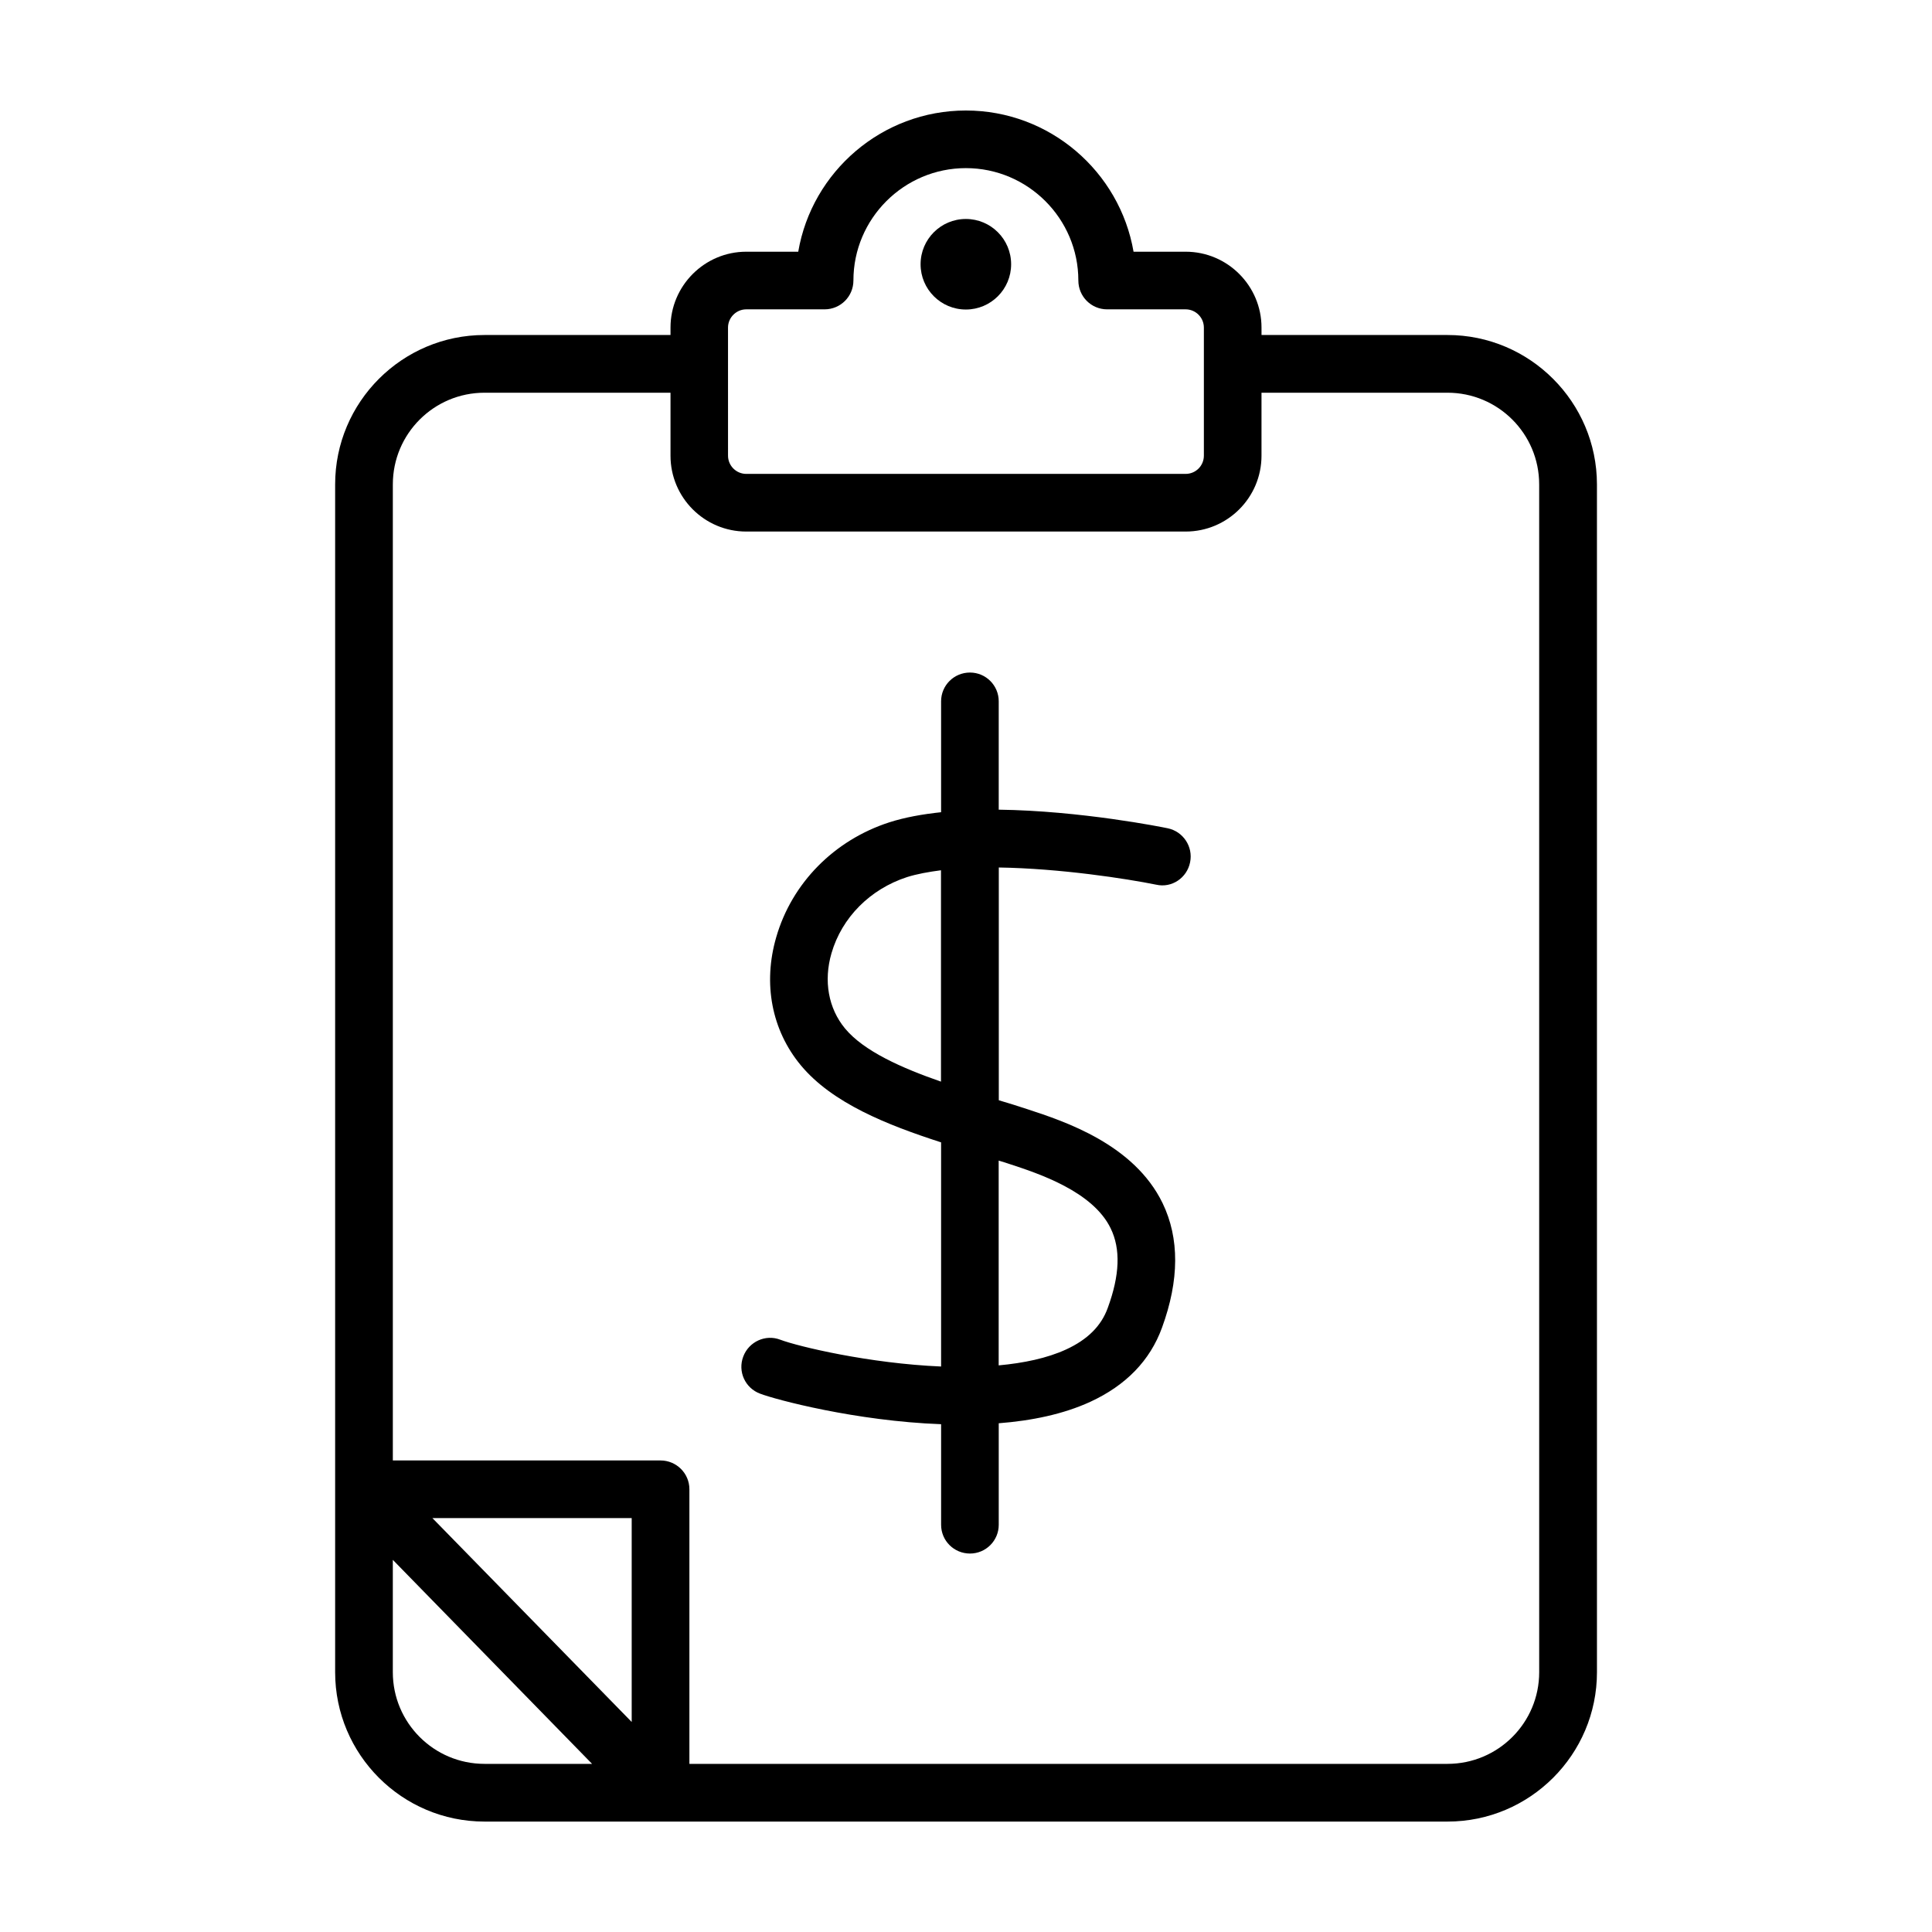 <?xml version="1.0" encoding="UTF-8"?>
<!-- Uploaded to: SVG Repo, www.svgrepo.com, Generator: SVG Repo Mixer Tools -->
<svg fill="#000000" width="800px" height="800px" version="1.1" viewBox="144 144 512 512" xmlns="http://www.w3.org/2000/svg">
 <g>
  <path d="m411.96 214.03c0 6.625-5.371 11.996-11.996 11.996-6.629 0-12-5.371-12-11.996 0-6.629 5.371-12 12-12 6.625 0 11.996 5.371 11.996 12"/>
  <path d="m527.61 232.78h-49.293l-0.004-1.969c0-11.066-9.004-20.105-20.105-20.105h-13.805c-3.656-21.223-22.199-37.422-44.43-37.422s-40.809 16.199-44.43 37.422h-13.777c-11.066 0-20.074 9.035-20.074 20.105v1.969h-49.293c-21.836 0-39.582 17.773-39.582 39.582v314.79c0 21.836 17.742 39.582 39.582 39.582h255.23c21.805 0 39.582-17.742 39.582-39.582l-0.004-314.79c-0.016-21.809-17.789-39.582-39.594-39.582zm-190.68-1.969c0-2.644 2.188-4.832 4.832-4.832h20.75c4.25 0 7.652-3.418 7.652-7.652 0-16.391 13.383-29.773 29.805-29.773s29.805 13.383 29.805 29.773c0 4.25 3.418 7.652 7.621 7.652h20.812c2.676 0 4.832 2.188 4.832 4.832v33.945c0 2.676-2.156 4.832-4.832 4.832h-116.44c-2.644 0-4.832-2.156-4.832-4.832zm-25.523 369.53-52.82-54.035h52.82zm-63.305-13.191v-29.773l52.805 54.066h-28.512c-13.414 0-24.293-10.895-24.293-24.293zm303.8 0c0 13.414-10.879 24.293-24.293 24.293h-200.91v-72.785c0-4.219-3.449-7.621-7.652-7.621h-70.941v-258.67c0-13.414 10.879-24.293 24.293-24.293h49.293v16.688c0 11.098 9.004 20.105 20.074 20.105h116.44c11.098 0 20.105-9.004 20.105-20.105v-16.688h49.293c13.414 0 24.293 10.879 24.293 24.293z"/>
  <path d="m453.45 363.5c-1.324-0.285-23.004-4.644-44.777-4.93v-28.719c0-4.219-3.418-7.621-7.621-7.621-4.25 0-7.652 3.418-7.652 7.621v29.395c-4.93 0.52-9.59 1.355-13.715 2.676-14.641 4.738-25.836 16.105-29.977 30.449-3.574 12.297-1.195 24.656 6.519 33.945 8.328 10.027 22.812 15.777 37.172 20.422v59.402c-19.035-0.805-37.785-5.289-42.617-7.102-3.906-1.512-8.328 0.52-9.809 4.457-1.512 3.969 0.488 8.359 4.457 9.84 4.125 1.574 25.332 7.258 47.973 8.094v26.656c0 4.219 3.418 7.621 7.652 7.621 4.219 0 7.621-3.418 7.621-7.621v-26.906c8.707-0.676 17.098-2.394 24.262-5.684 9.445-4.359 15.84-10.941 19.004-19.648 4.613-12.609 4.644-23.711 0.156-33-7.559-15.586-25.898-21.648-35.754-24.875-2.394-0.805-5.008-1.605-7.652-2.394v-61.684c16.297 0.25 33.816 2.961 41.691 4.551 4.156 0.961 8.188-1.812 9.004-5.934 0.848-4.133-1.828-8.16-5.938-9.012zm-41.895 88.984c7.715 2.519 22.043 7.258 26.781 17.035 2.676 5.481 2.426 12.391-0.77 21.098-1.715 4.769-5.352 8.391-11.035 11.004-5.07 2.332-11.258 3.606-17.871 4.219v-54.27c0.957 0.301 2.012 0.602 2.894 0.914zm-18.168-21.836c-10.422-3.621-20.453-8.062-25.457-14.105-4.394-5.32-5.715-12.578-3.574-19.934 2.738-9.445 10.203-16.973 20.012-20.168 2.644-0.836 5.746-1.387 9.004-1.812v56.02z"/>
 </g>
</svg>